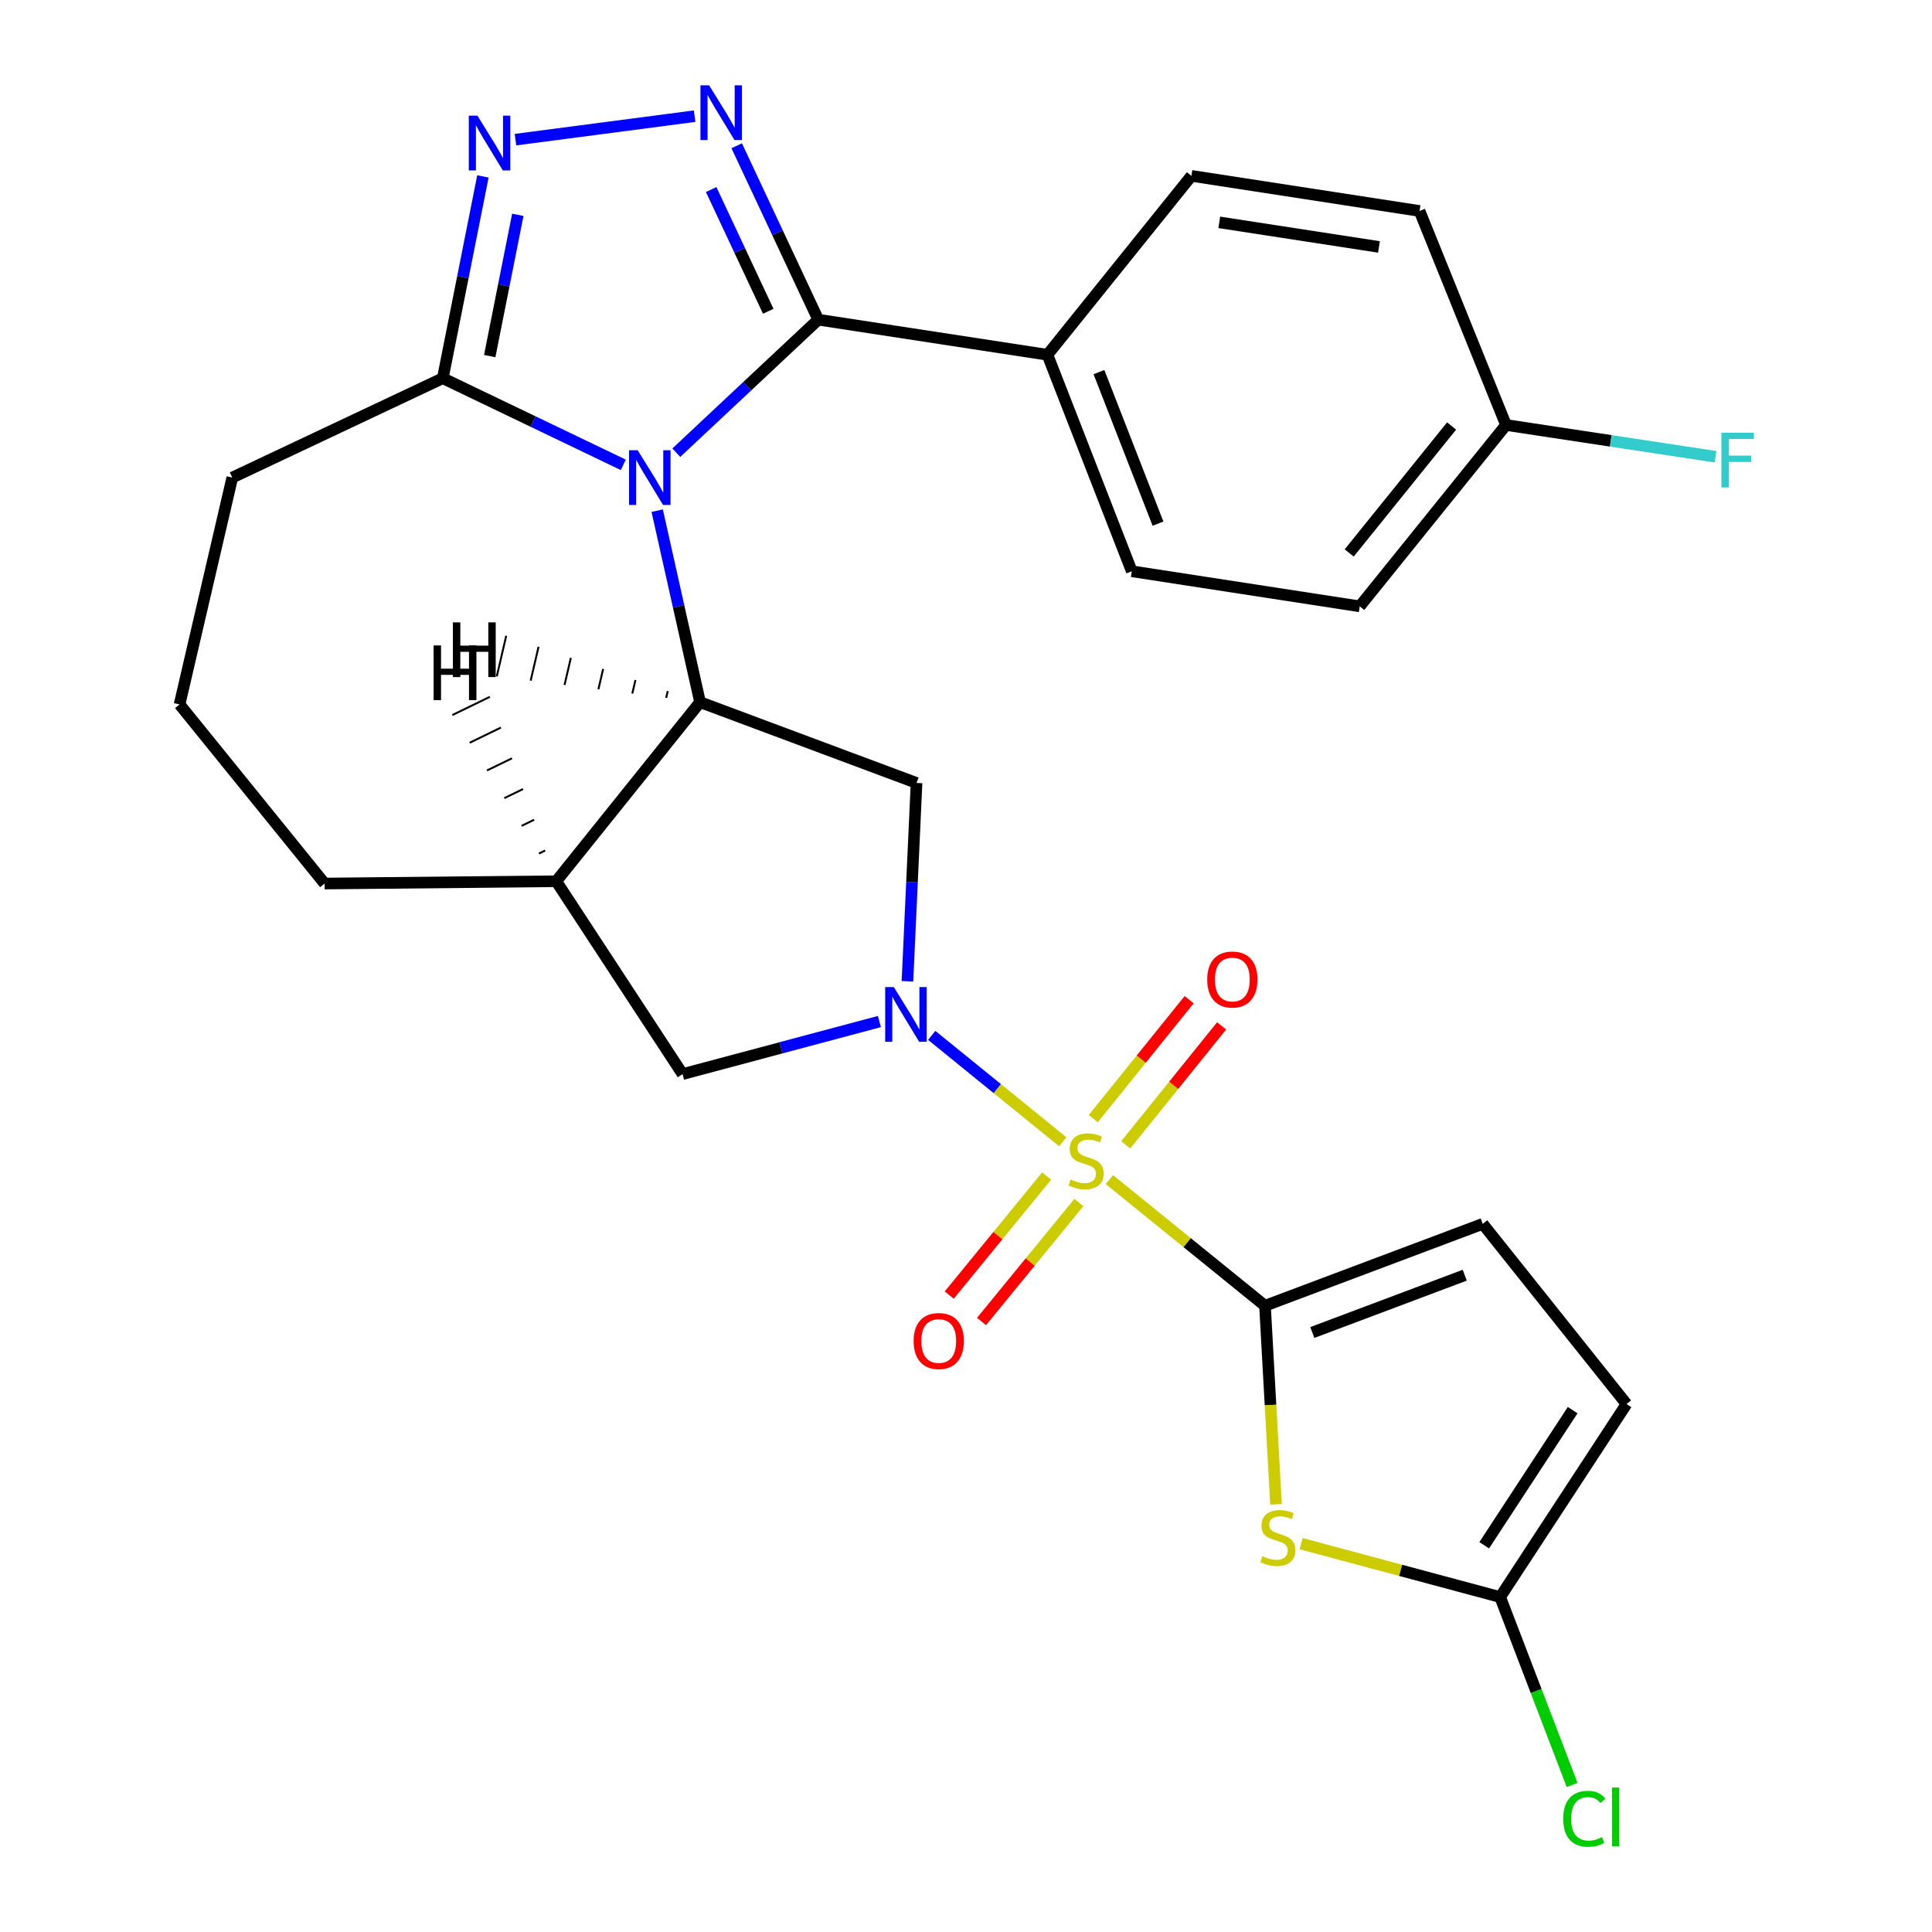 <?xml version='1.0' encoding='iso-8859-1'?>
<svg version='1.1' baseProfile='full'
              xmlns='http://www.w3.org/2000/svg'
                      xmlns:rdkit='http://www.rdkit.org/xml'
                      xmlns:xlink='http://www.w3.org/1999/xlink'
                  xml:space='preserve'
width='1000px' height='1000px' viewBox='0 0 1000 1000'>
<!-- END OF HEADER -->
<rect style='opacity:1.0;fill:#FFFFFF;stroke:none' width='1000' height='1000' x='0' y='0'> </rect>
<path class='bond-1' d='M 550.086,590.981 L 516.174,563.45' style='fill:none;fill-rule:evenodd;stroke:#CCCC00;stroke-width:6px;stroke-linecap:butt;stroke-linejoin:miter;stroke-opacity:1' />
<path class='bond-1' d='M 516.174,563.45 L 482.262,535.919' style='fill:none;fill-rule:evenodd;stroke:#0000FF;stroke-width:6px;stroke-linecap:butt;stroke-linejoin:miter;stroke-opacity:1' />
<path class='bond-2' d='M 574.229,610.568 L 614.494,643.212' style='fill:none;fill-rule:evenodd;stroke:#CCCC00;stroke-width:6px;stroke-linecap:butt;stroke-linejoin:miter;stroke-opacity:1' />
<path class='bond-2' d='M 614.494,643.212 L 654.759,675.856' style='fill:none;fill-rule:evenodd;stroke:#000000;stroke-width:6px;stroke-linecap:butt;stroke-linejoin:miter;stroke-opacity:1' />
<path class='bond-15' d='M 582.668,592.567 L 607.494,561.777' style='fill:none;fill-rule:evenodd;stroke:#CCCC00;stroke-width:6px;stroke-linecap:butt;stroke-linejoin:miter;stroke-opacity:1' />
<path class='bond-15' d='M 607.494,561.777 L 632.319,530.987' style='fill:none;fill-rule:evenodd;stroke:#FF0000;stroke-width:6px;stroke-linecap:butt;stroke-linejoin:miter;stroke-opacity:1' />
<path class='bond-15' d='M 565.86,579.014 L 590.686,548.224' style='fill:none;fill-rule:evenodd;stroke:#CCCC00;stroke-width:6px;stroke-linecap:butt;stroke-linejoin:miter;stroke-opacity:1' />
<path class='bond-15' d='M 590.686,548.224 L 615.511,517.434' style='fill:none;fill-rule:evenodd;stroke:#FF0000;stroke-width:6px;stroke-linecap:butt;stroke-linejoin:miter;stroke-opacity:1' />
<path class='bond-16' d='M 541.722,608.735 L 516.524,639.537' style='fill:none;fill-rule:evenodd;stroke:#CCCC00;stroke-width:6px;stroke-linecap:butt;stroke-linejoin:miter;stroke-opacity:1' />
<path class='bond-16' d='M 516.524,639.537 L 491.326,670.338' style='fill:none;fill-rule:evenodd;stroke:#FF0000;stroke-width:6px;stroke-linecap:butt;stroke-linejoin:miter;stroke-opacity:1' />
<path class='bond-16' d='M 558.434,622.407 L 533.235,653.208' style='fill:none;fill-rule:evenodd;stroke:#CCCC00;stroke-width:6px;stroke-linecap:butt;stroke-linejoin:miter;stroke-opacity:1' />
<path class='bond-16' d='M 533.235,653.208 L 508.037,684.01' style='fill:none;fill-rule:evenodd;stroke:#FF0000;stroke-width:6px;stroke-linecap:butt;stroke-linejoin:miter;stroke-opacity:1' />
<path class='bond-0' d='M 340.163,264.327 L 351.253,313.88' style='fill:none;fill-rule:evenodd;stroke:#0000FF;stroke-width:6px;stroke-linecap:butt;stroke-linejoin:miter;stroke-opacity:1' />
<path class='bond-0' d='M 351.253,313.88 L 362.344,363.433' style='fill:none;fill-rule:evenodd;stroke:#000000;stroke-width:6px;stroke-linecap:butt;stroke-linejoin:miter;stroke-opacity:1' />
<path class='bond-3' d='M 350.055,234.32 L 386.787,199.888' style='fill:none;fill-rule:evenodd;stroke:#0000FF;stroke-width:6px;stroke-linecap:butt;stroke-linejoin:miter;stroke-opacity:1' />
<path class='bond-3' d='M 386.787,199.888 L 423.519,165.455' style='fill:none;fill-rule:evenodd;stroke:#000000;stroke-width:6px;stroke-linecap:butt;stroke-linejoin:miter;stroke-opacity:1' />
<path class='bond-9' d='M 322.616,240.608 L 275.901,218.187' style='fill:none;fill-rule:evenodd;stroke:#0000FF;stroke-width:6px;stroke-linecap:butt;stroke-linejoin:miter;stroke-opacity:1' />
<path class='bond-9' d='M 275.901,218.187 L 229.187,195.766' style='fill:none;fill-rule:evenodd;stroke:#000000;stroke-width:6px;stroke-linecap:butt;stroke-linejoin:miter;stroke-opacity:1' />
<path class='bond-8' d='M 469.695,507.92 L 472.048,456.59' style='fill:none;fill-rule:evenodd;stroke:#0000FF;stroke-width:6px;stroke-linecap:butt;stroke-linejoin:miter;stroke-opacity:1' />
<path class='bond-8' d='M 472.048,456.59 L 474.402,405.26' style='fill:none;fill-rule:evenodd;stroke:#000000;stroke-width:6px;stroke-linecap:butt;stroke-linejoin:miter;stroke-opacity:1' />
<path class='bond-12' d='M 455.177,528.745 L 404.238,542.349' style='fill:none;fill-rule:evenodd;stroke:#0000FF;stroke-width:6px;stroke-linecap:butt;stroke-linejoin:miter;stroke-opacity:1' />
<path class='bond-12' d='M 404.238,542.349 L 353.3,555.953' style='fill:none;fill-rule:evenodd;stroke:#000000;stroke-width:6px;stroke-linecap:butt;stroke-linejoin:miter;stroke-opacity:1' />
<path class='bond-7' d='M 654.759,675.856 L 657.613,727.246' style='fill:none;fill-rule:evenodd;stroke:#000000;stroke-width:6px;stroke-linecap:butt;stroke-linejoin:miter;stroke-opacity:1' />
<path class='bond-7' d='M 657.613,727.246 L 660.466,778.636' style='fill:none;fill-rule:evenodd;stroke:#CCCC00;stroke-width:6px;stroke-linecap:butt;stroke-linejoin:miter;stroke-opacity:1' />
<path class='bond-13' d='M 654.759,675.856 L 767.453,633.477' style='fill:none;fill-rule:evenodd;stroke:#000000;stroke-width:6px;stroke-linecap:butt;stroke-linejoin:miter;stroke-opacity:1' />
<path class='bond-13' d='M 679.263,689.708 L 758.148,660.043' style='fill:none;fill-rule:evenodd;stroke:#000000;stroke-width:6px;stroke-linecap:butt;stroke-linejoin:miter;stroke-opacity:1' />
<path class='bond-5' d='M 423.519,165.455 L 402.42,120.45' style='fill:none;fill-rule:evenodd;stroke:#000000;stroke-width:6px;stroke-linecap:butt;stroke-linejoin:miter;stroke-opacity:1' />
<path class='bond-5' d='M 402.42,120.45 L 381.321,75.445' style='fill:none;fill-rule:evenodd;stroke:#0000FF;stroke-width:6px;stroke-linecap:butt;stroke-linejoin:miter;stroke-opacity:1' />
<path class='bond-5' d='M 397.64,161.118 L 382.87,129.615' style='fill:none;fill-rule:evenodd;stroke:#000000;stroke-width:6px;stroke-linecap:butt;stroke-linejoin:miter;stroke-opacity:1' />
<path class='bond-5' d='M 382.87,129.615 L 368.101,98.111' style='fill:none;fill-rule:evenodd;stroke:#0000FF;stroke-width:6px;stroke-linecap:butt;stroke-linejoin:miter;stroke-opacity:1' />
<path class='bond-17' d='M 423.519,165.455 L 542.15,183.627' style='fill:none;fill-rule:evenodd;stroke:#000000;stroke-width:6px;stroke-linecap:butt;stroke-linejoin:miter;stroke-opacity:1' />
<path class='bond-4' d='M 362.344,363.433 L 474.402,405.26' style='fill:none;fill-rule:evenodd;stroke:#000000;stroke-width:6px;stroke-linecap:butt;stroke-linejoin:miter;stroke-opacity:1' />
<path class='bond-29' d='M 362.344,363.433 L 287.915,456.131' style='fill:none;fill-rule:evenodd;stroke:#000000;stroke-width:6px;stroke-linecap:butt;stroke-linejoin:miter;stroke-opacity:1' />
<path class='bond-33' d='M 345.624,357.703 L 344.81,361.208' style='fill:none;fill-rule:evenodd;stroke:#000000;stroke-width:1.0px;stroke-linecap:butt;stroke-linejoin:miter;stroke-opacity:1' />
<path class='bond-33' d='M 328.904,351.973 L 327.276,358.984' style='fill:none;fill-rule:evenodd;stroke:#000000;stroke-width:1.0px;stroke-linecap:butt;stroke-linejoin:miter;stroke-opacity:1' />
<path class='bond-33' d='M 312.184,346.244 L 309.742,356.759' style='fill:none;fill-rule:evenodd;stroke:#000000;stroke-width:1.0px;stroke-linecap:butt;stroke-linejoin:miter;stroke-opacity:1' />
<path class='bond-33' d='M 295.463,340.514 L 292.208,354.535' style='fill:none;fill-rule:evenodd;stroke:#000000;stroke-width:1.0px;stroke-linecap:butt;stroke-linejoin:miter;stroke-opacity:1' />
<path class='bond-33' d='M 278.743,334.784 L 274.673,352.31' style='fill:none;fill-rule:evenodd;stroke:#000000;stroke-width:1.0px;stroke-linecap:butt;stroke-linejoin:miter;stroke-opacity:1' />
<path class='bond-33' d='M 262.023,329.054 L 257.139,350.086' style='fill:none;fill-rule:evenodd;stroke:#000000;stroke-width:1.0px;stroke-linecap:butt;stroke-linejoin:miter;stroke-opacity:1' />
<path class='bond-31' d='M 359.532,60.131 L 266.809,72.282' style='fill:none;fill-rule:evenodd;stroke:#0000FF;stroke-width:6px;stroke-linecap:butt;stroke-linejoin:miter;stroke-opacity:1' />
<path class='bond-6' d='M 249.96,91.303 L 239.574,143.535' style='fill:none;fill-rule:evenodd;stroke:#0000FF;stroke-width:6px;stroke-linecap:butt;stroke-linejoin:miter;stroke-opacity:1' />
<path class='bond-6' d='M 239.574,143.535 L 229.187,195.766' style='fill:none;fill-rule:evenodd;stroke:#000000;stroke-width:6px;stroke-linecap:butt;stroke-linejoin:miter;stroke-opacity:1' />
<path class='bond-6' d='M 268.021,111.184 L 260.75,147.746' style='fill:none;fill-rule:evenodd;stroke:#0000FF;stroke-width:6px;stroke-linecap:butt;stroke-linejoin:miter;stroke-opacity:1' />
<path class='bond-6' d='M 260.75,147.746 L 253.48,184.308' style='fill:none;fill-rule:evenodd;stroke:#000000;stroke-width:6px;stroke-linecap:butt;stroke-linejoin:miter;stroke-opacity:1' />
<path class='bond-11' d='M 673.475,798.994 L 724.98,812.814' style='fill:none;fill-rule:evenodd;stroke:#CCCC00;stroke-width:6px;stroke-linecap:butt;stroke-linejoin:miter;stroke-opacity:1' />
<path class='bond-11' d='M 724.98,812.814 L 776.485,826.634' style='fill:none;fill-rule:evenodd;stroke:#000000;stroke-width:6px;stroke-linecap:butt;stroke-linejoin:miter;stroke-opacity:1' />
<path class='bond-30' d='M 229.187,195.766 L 120.236,247.189' style='fill:none;fill-rule:evenodd;stroke:#000000;stroke-width:6px;stroke-linecap:butt;stroke-linejoin:miter;stroke-opacity:1' />
<path class='bond-10' d='M 287.915,456.131 L 353.3,555.953' style='fill:none;fill-rule:evenodd;stroke:#000000;stroke-width:6px;stroke-linecap:butt;stroke-linejoin:miter;stroke-opacity:1' />
<path class='bond-26' d='M 287.915,456.131 L 168.012,457.318' style='fill:none;fill-rule:evenodd;stroke:#000000;stroke-width:6px;stroke-linecap:butt;stroke-linejoin:miter;stroke-opacity:1' />
<path class='bond-34' d='M 282.189,440.221 L 278.952,441.793' style='fill:none;fill-rule:evenodd;stroke:#000000;stroke-width:1.0px;stroke-linecap:butt;stroke-linejoin:miter;stroke-opacity:1' />
<path class='bond-34' d='M 276.463,424.312 L 269.989,427.456' style='fill:none;fill-rule:evenodd;stroke:#000000;stroke-width:1.0px;stroke-linecap:butt;stroke-linejoin:miter;stroke-opacity:1' />
<path class='bond-34' d='M 270.737,408.402 L 261.026,413.118' style='fill:none;fill-rule:evenodd;stroke:#000000;stroke-width:1.0px;stroke-linecap:butt;stroke-linejoin:miter;stroke-opacity:1' />
<path class='bond-34' d='M 265.011,392.493 L 252.063,398.781' style='fill:none;fill-rule:evenodd;stroke:#000000;stroke-width:1.0px;stroke-linecap:butt;stroke-linejoin:miter;stroke-opacity:1' />
<path class='bond-34' d='M 259.285,376.583 L 243.1,384.443' style='fill:none;fill-rule:evenodd;stroke:#000000;stroke-width:1.0px;stroke-linecap:butt;stroke-linejoin:miter;stroke-opacity:1' />
<path class='bond-34' d='M 253.559,360.674 L 234.137,370.106' style='fill:none;fill-rule:evenodd;stroke:#000000;stroke-width:1.0px;stroke-linecap:butt;stroke-linejoin:miter;stroke-opacity:1' />
<path class='bond-20' d='M 776.485,826.634 L 795.108,875.273' style='fill:none;fill-rule:evenodd;stroke:#000000;stroke-width:6px;stroke-linecap:butt;stroke-linejoin:miter;stroke-opacity:1' />
<path class='bond-20' d='M 795.108,875.273 L 813.731,923.913' style='fill:none;fill-rule:evenodd;stroke:#00CC00;stroke-width:6px;stroke-linecap:butt;stroke-linejoin:miter;stroke-opacity:1' />
<path class='bond-28' d='M 776.485,826.634 L 841.882,726.727' style='fill:none;fill-rule:evenodd;stroke:#000000;stroke-width:6px;stroke-linecap:butt;stroke-linejoin:miter;stroke-opacity:1' />
<path class='bond-28' d='M 768.23,799.823 L 814.007,729.888' style='fill:none;fill-rule:evenodd;stroke:#000000;stroke-width:6px;stroke-linecap:butt;stroke-linejoin:miter;stroke-opacity:1' />
<path class='bond-14' d='M 767.453,633.477 L 841.882,726.727' style='fill:none;fill-rule:evenodd;stroke:#000000;stroke-width:6px;stroke-linecap:butt;stroke-linejoin:miter;stroke-opacity:1' />
<path class='bond-18' d='M 542.15,183.627 L 585.812,295.685' style='fill:none;fill-rule:evenodd;stroke:#000000;stroke-width:6px;stroke-linecap:butt;stroke-linejoin:miter;stroke-opacity:1' />
<path class='bond-18' d='M 568.817,192.597 L 599.38,271.038' style='fill:none;fill-rule:evenodd;stroke:#000000;stroke-width:6px;stroke-linecap:butt;stroke-linejoin:miter;stroke-opacity:1' />
<path class='bond-19' d='M 542.15,183.627 L 616.675,91.025' style='fill:none;fill-rule:evenodd;stroke:#000000;stroke-width:6px;stroke-linecap:butt;stroke-linejoin:miter;stroke-opacity:1' />
<path class='bond-23' d='M 585.812,295.685 L 703.795,313.845' style='fill:none;fill-rule:evenodd;stroke:#000000;stroke-width:6px;stroke-linecap:butt;stroke-linejoin:miter;stroke-opacity:1' />
<path class='bond-22' d='M 616.675,91.025 L 734.754,109.198' style='fill:none;fill-rule:evenodd;stroke:#000000;stroke-width:6px;stroke-linecap:butt;stroke-linejoin:miter;stroke-opacity:1' />
<path class='bond-22' d='M 631.103,115.091 L 713.758,127.812' style='fill:none;fill-rule:evenodd;stroke:#000000;stroke-width:6px;stroke-linecap:butt;stroke-linejoin:miter;stroke-opacity:1' />
<path class='bond-21' d='M 779.508,219.972 L 734.754,109.198' style='fill:none;fill-rule:evenodd;stroke:#000000;stroke-width:6px;stroke-linecap:butt;stroke-linejoin:miter;stroke-opacity:1' />
<path class='bond-24' d='M 779.508,219.972 L 833.733,228.191' style='fill:none;fill-rule:evenodd;stroke:#000000;stroke-width:6px;stroke-linecap:butt;stroke-linejoin:miter;stroke-opacity:1' />
<path class='bond-24' d='M 833.733,228.191 L 887.958,236.409' style='fill:none;fill-rule:evenodd;stroke:#33CCCC;stroke-width:6px;stroke-linecap:butt;stroke-linejoin:miter;stroke-opacity:1' />
<path class='bond-32' d='M 779.508,219.972 L 703.795,313.845' style='fill:none;fill-rule:evenodd;stroke:#000000;stroke-width:6px;stroke-linecap:butt;stroke-linejoin:miter;stroke-opacity:1' />
<path class='bond-32' d='M 751.345,220.498 L 698.346,286.21' style='fill:none;fill-rule:evenodd;stroke:#000000;stroke-width:6px;stroke-linecap:butt;stroke-linejoin:miter;stroke-opacity:1' />
<path class='bond-25' d='M 120.236,247.189 L 92.935,364.62' style='fill:none;fill-rule:evenodd;stroke:#000000;stroke-width:6px;stroke-linecap:butt;stroke-linejoin:miter;stroke-opacity:1' />
<path class='bond-27' d='M 168.012,457.318 L 92.935,364.62' style='fill:none;fill-rule:evenodd;stroke:#000000;stroke-width:6px;stroke-linecap:butt;stroke-linejoin:miter;stroke-opacity:1' />
<path  class='atom-0' d='M 554.17 610.511
Q 554.49 610.631, 555.81 611.191
Q 557.13 611.751, 558.57 612.111
Q 560.05 612.431, 561.49 612.431
Q 564.17 612.431, 565.73 611.151
Q 567.29 609.831, 567.29 607.551
Q 567.29 605.991, 566.49 605.031
Q 565.73 604.071, 564.53 603.551
Q 563.33 603.031, 561.33 602.431
Q 558.81 601.671, 557.29 600.951
Q 555.81 600.231, 554.73 598.711
Q 553.69 597.191, 553.69 594.631
Q 553.69 591.071, 556.09 588.871
Q 558.53 586.671, 563.33 586.671
Q 566.61 586.671, 570.33 588.231
L 569.41 591.311
Q 566.01 589.911, 563.45 589.911
Q 560.69 589.911, 559.17 591.071
Q 557.65 592.191, 557.69 594.151
Q 557.69 595.671, 558.45 596.591
Q 559.25 597.511, 560.37 598.031
Q 561.53 598.551, 563.45 599.151
Q 566.01 599.951, 567.53 600.751
Q 569.05 601.551, 570.13 603.191
Q 571.25 604.791, 571.25 607.551
Q 571.25 611.471, 568.61 613.591
Q 566.01 615.671, 561.65 615.671
Q 559.13 615.671, 557.21 615.111
Q 555.33 614.591, 553.09 613.671
L 554.17 610.511
' fill='#CCCC00'/>
<path  class='atom-1' d='M 330.067 233.029
L 339.347 248.029
Q 340.267 249.509, 341.747 252.189
Q 343.227 254.869, 343.307 255.029
L 343.307 233.029
L 347.067 233.029
L 347.067 261.349
L 343.187 261.349
L 333.227 244.949
Q 332.067 243.029, 330.827 240.829
Q 329.627 238.629, 329.267 237.949
L 329.267 261.349
L 325.587 261.349
L 325.587 233.029
L 330.067 233.029
' fill='#0000FF'/>
<path  class='atom-2' d='M 462.648 510.918
L 471.928 525.918
Q 472.848 527.398, 474.328 530.078
Q 475.808 532.758, 475.888 532.918
L 475.888 510.918
L 479.648 510.918
L 479.648 539.238
L 475.768 539.238
L 465.808 522.838
Q 464.648 520.918, 463.408 518.718
Q 462.208 516.518, 461.848 515.838
L 461.848 539.238
L 458.168 539.238
L 458.168 510.918
L 462.648 510.918
' fill='#0000FF'/>
<path  class='atom-6' d='M 367.036 44.167
L 376.316 59.167
Q 377.236 60.647, 378.716 63.327
Q 380.196 66.007, 380.276 66.167
L 380.276 44.167
L 384.036 44.167
L 384.036 72.487
L 380.156 72.487
L 370.196 56.087
Q 369.036 54.167, 367.796 51.967
Q 366.596 49.767, 366.236 49.087
L 366.236 72.487
L 362.556 72.487
L 362.556 44.167
L 367.036 44.167
' fill='#0000FF'/>
<path  class='atom-7' d='M 247.133 59.88
L 256.413 74.88
Q 257.333 76.361, 258.813 79.04
Q 260.293 81.721, 260.373 81.88
L 260.373 59.88
L 264.133 59.88
L 264.133 88.201
L 260.253 88.201
L 250.293 71.8
Q 249.133 69.88, 247.893 67.68
Q 246.693 65.481, 246.333 64.8
L 246.333 88.201
L 242.653 88.201
L 242.653 59.88
L 247.133 59.88
' fill='#0000FF'/>
<path  class='atom-8' d='M 653.417 805.478
Q 653.737 805.598, 655.057 806.158
Q 656.377 806.718, 657.817 807.078
Q 659.297 807.398, 660.737 807.398
Q 663.417 807.398, 664.977 806.118
Q 666.537 804.798, 666.537 802.518
Q 666.537 800.958, 665.737 799.998
Q 664.977 799.038, 663.777 798.518
Q 662.577 797.998, 660.577 797.398
Q 658.057 796.638, 656.537 795.918
Q 655.057 795.198, 653.977 793.678
Q 652.937 792.158, 652.937 789.598
Q 652.937 786.038, 655.337 783.838
Q 657.777 781.638, 662.577 781.638
Q 665.857 781.638, 669.577 783.198
L 668.657 786.278
Q 665.257 784.878, 662.697 784.878
Q 659.937 784.878, 658.417 786.038
Q 656.897 787.158, 656.937 789.118
Q 656.937 790.638, 657.697 791.558
Q 658.497 792.478, 659.617 792.998
Q 660.777 793.518, 662.697 794.118
Q 665.257 794.918, 666.777 795.718
Q 668.297 796.518, 669.377 798.158
Q 670.497 799.758, 670.497 802.518
Q 670.497 806.438, 667.857 808.558
Q 665.257 810.638, 660.897 810.638
Q 658.377 810.638, 656.457 810.078
Q 654.577 809.558, 652.337 808.638
L 653.417 805.478
' fill='#CCCC00'/>
<path  class='atom-16' d='M 624.858 506.998
Q 624.858 500.198, 628.218 496.398
Q 631.578 492.598, 637.858 492.598
Q 644.138 492.598, 647.498 496.398
Q 650.858 500.198, 650.858 506.998
Q 650.858 513.878, 647.458 517.798
Q 644.058 521.678, 637.858 521.678
Q 631.618 521.678, 628.218 517.798
Q 624.858 513.918, 624.858 506.998
M 637.858 518.478
Q 642.178 518.478, 644.498 515.598
Q 646.858 512.678, 646.858 506.998
Q 646.858 501.438, 644.498 498.638
Q 642.178 495.798, 637.858 495.798
Q 633.538 495.798, 631.178 498.598
Q 628.858 501.398, 628.858 506.998
Q 628.858 512.718, 631.178 515.598
Q 633.538 518.478, 637.858 518.478
' fill='#FF0000'/>
<path  class='atom-17' d='M 472.893 694.108
Q 472.893 687.308, 476.253 683.508
Q 479.613 679.708, 485.893 679.708
Q 492.173 679.708, 495.533 683.508
Q 498.893 687.308, 498.893 694.108
Q 498.893 700.988, 495.493 704.908
Q 492.093 708.788, 485.893 708.788
Q 479.653 708.788, 476.253 704.908
Q 472.893 701.028, 472.893 694.108
M 485.893 705.588
Q 490.213 705.588, 492.533 702.708
Q 494.893 699.788, 494.893 694.108
Q 494.893 688.548, 492.533 685.748
Q 490.213 682.908, 485.893 682.908
Q 481.573 682.908, 479.213 685.708
Q 476.893 688.508, 476.893 694.108
Q 476.893 699.828, 479.213 702.708
Q 481.573 705.588, 485.893 705.588
' fill='#FF0000'/>
<path  class='atom-21' d='M 809.131 941.399
Q 809.131 934.359, 812.411 930.679
Q 815.731 926.959, 822.011 926.959
Q 827.851 926.959, 830.971 931.079
L 828.331 933.239
Q 826.051 930.239, 822.011 930.239
Q 817.731 930.239, 815.451 933.119
Q 813.211 935.959, 813.211 941.399
Q 813.211 946.999, 815.531 949.879
Q 817.891 952.759, 822.451 952.759
Q 825.571 952.759, 829.211 950.879
L 830.331 953.879
Q 828.851 954.839, 826.611 955.399
Q 824.371 955.959, 821.891 955.959
Q 815.731 955.959, 812.411 952.199
Q 809.131 948.439, 809.131 941.399
' fill='#00CC00'/>
<path  class='atom-21' d='M 834.411 925.239
L 838.091 925.239
L 838.091 955.599
L 834.411 955.599
L 834.411 925.239
' fill='#00CC00'/>
<path  class='atom-25' d='M 890.99 223.985
L 907.83 223.985
L 907.83 227.225
L 894.79 227.225
L 894.79 235.825
L 906.39 235.825
L 906.39 239.105
L 894.79 239.105
L 894.79 252.305
L 890.99 252.305
L 890.99 223.985
' fill='#33CCCC'/>
<path  class='atom-29' d='M 234.422 322.141
L 238.262 322.141
L 238.262 334.181
L 252.742 334.181
L 252.742 322.141
L 256.582 322.141
L 256.582 350.461
L 252.742 350.461
L 252.742 337.381
L 238.262 337.381
L 238.262 350.461
L 234.422 350.461
L 234.422 322.141
' fill='#000000'/>
<path  class='atom-30' d='M 224.435 334.071
L 228.275 334.071
L 228.275 346.111
L 242.755 346.111
L 242.755 334.071
L 246.595 334.071
L 246.595 362.391
L 242.755 362.391
L 242.755 349.311
L 228.275 349.311
L 228.275 362.391
L 224.435 362.391
L 224.435 334.071
' fill='#000000'/>
</svg>
